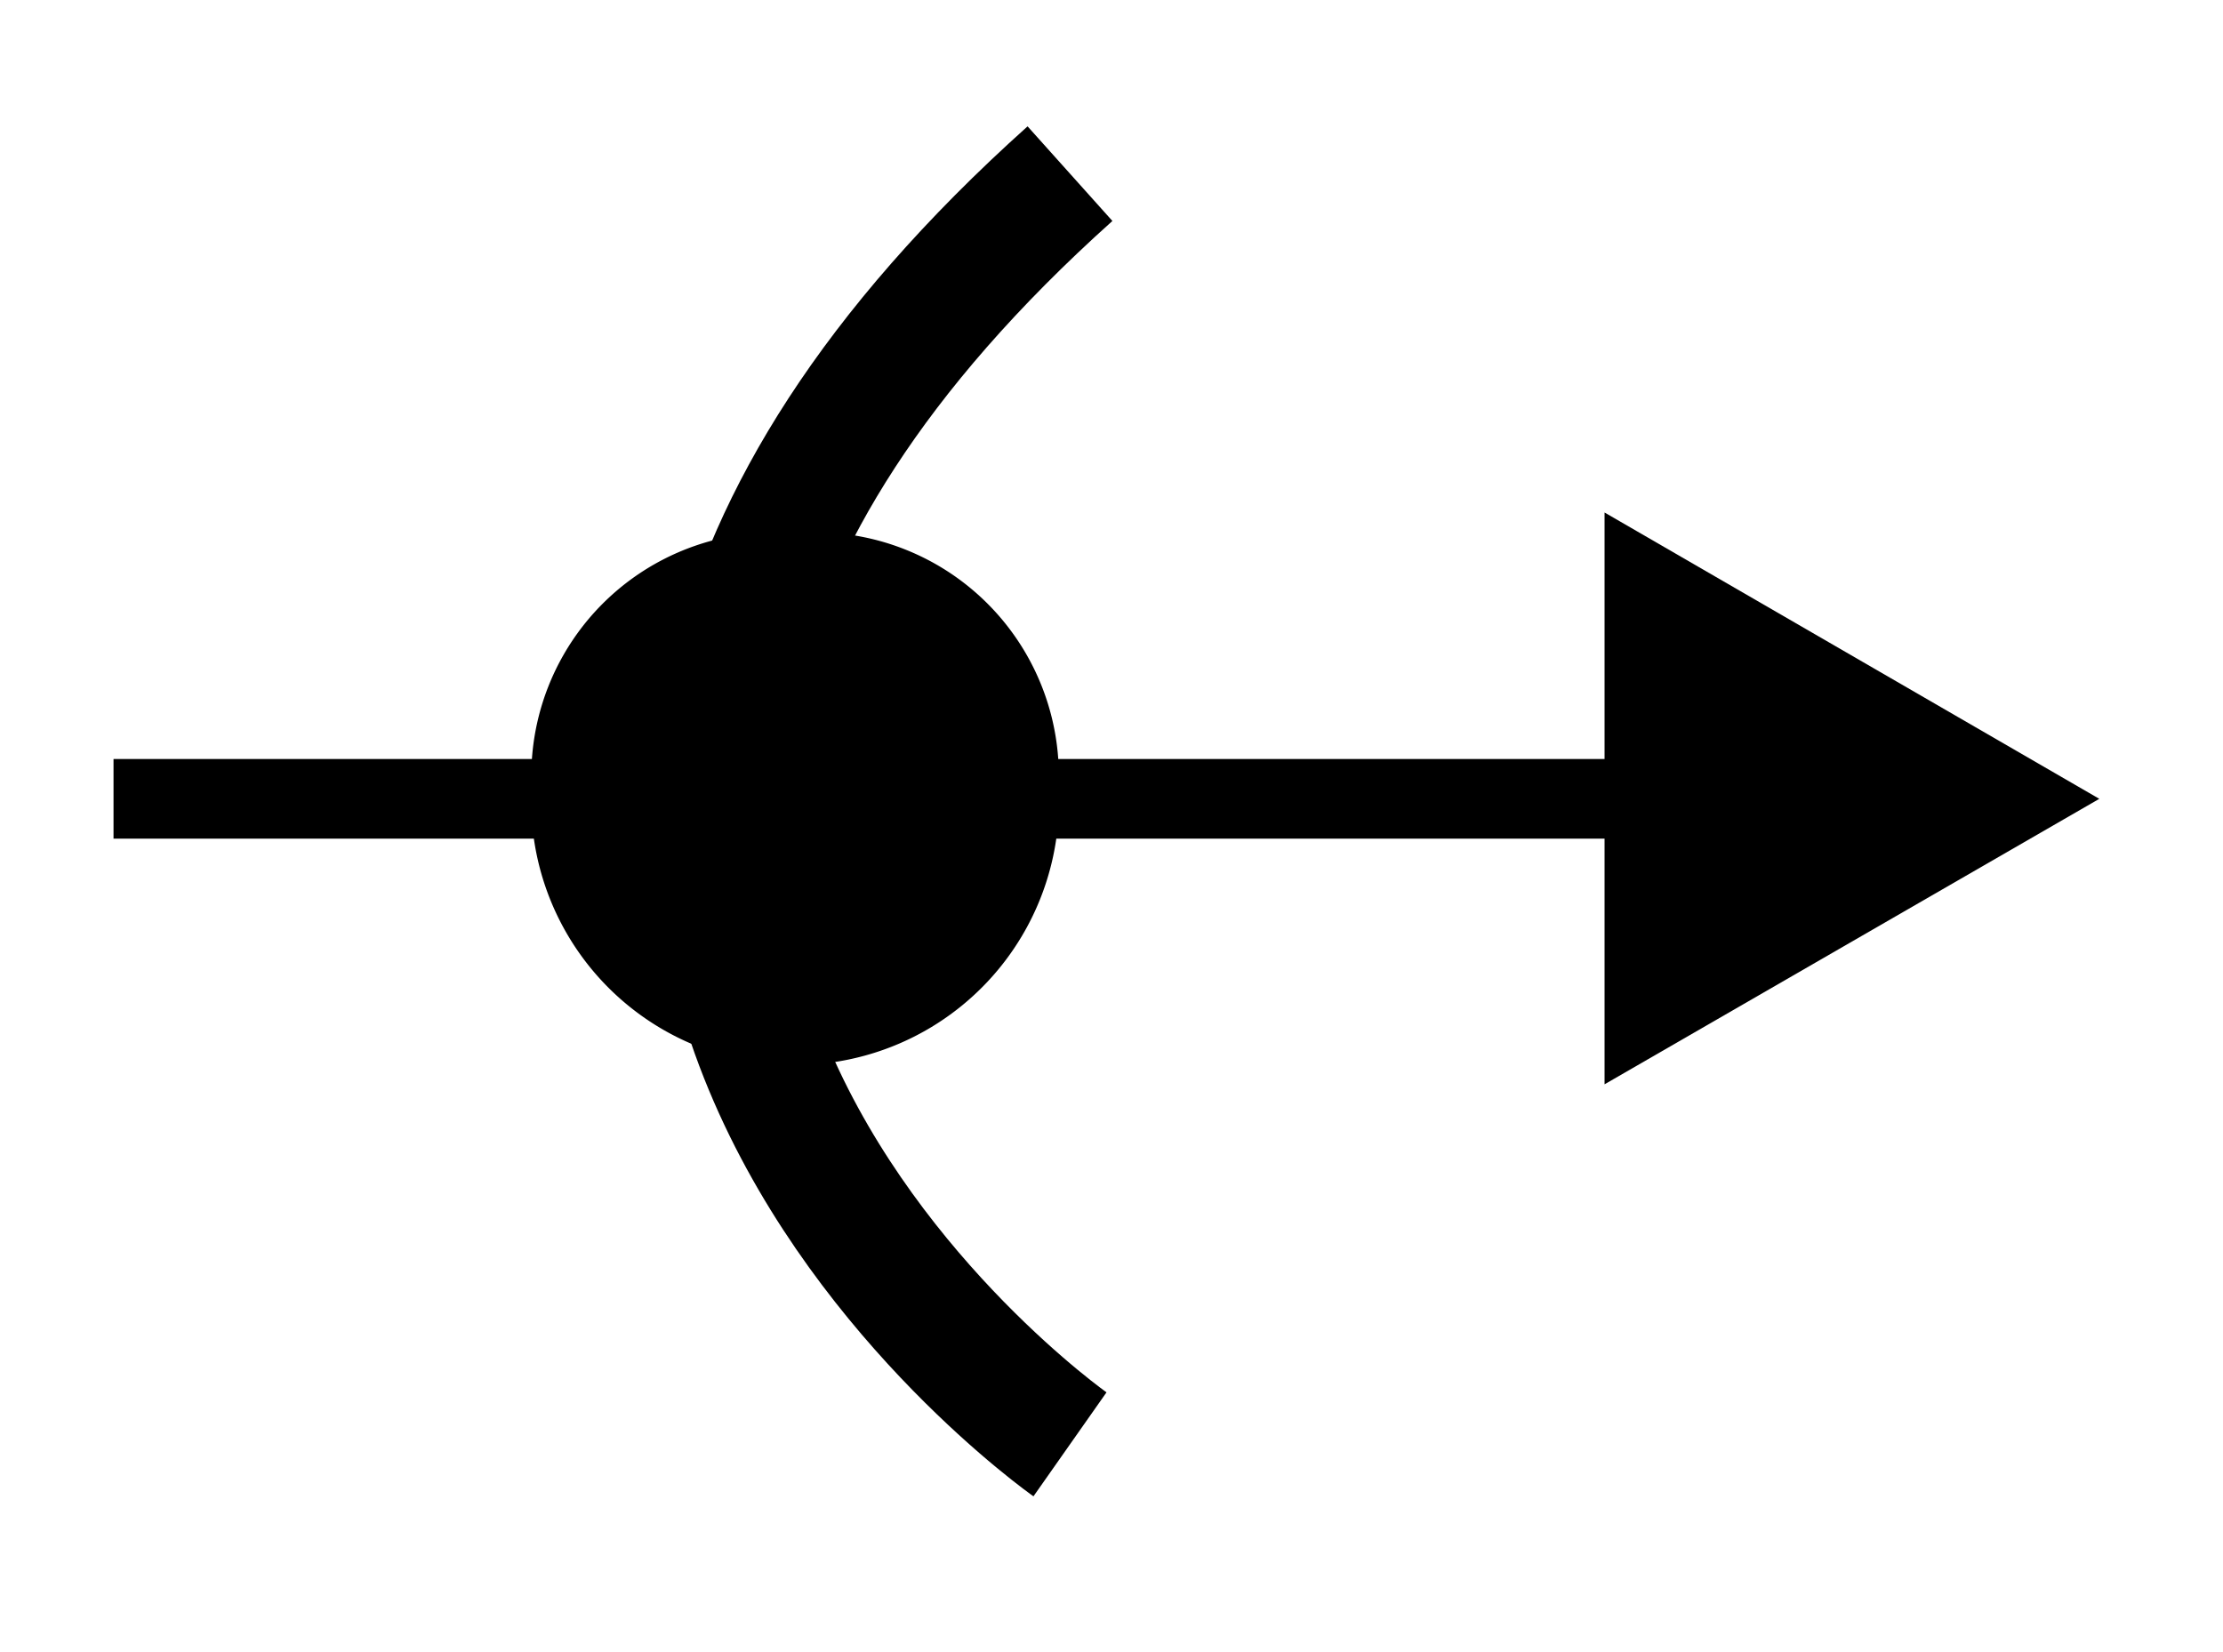 <svg id="Merkit" xmlns="http://www.w3.org/2000/svg" viewBox="0 0 26.24 19.5"><defs><style>.cls-1,.cls-2{fill:none;}.cls-1,.cls-2,.cls-3{stroke:#000;stroke-miterlimit:10;}.cls-1{stroke-width:0.94px;}.cls-2{stroke-width:1.5px;}.cls-3{stroke-width:0.63px;}</style></defs><g id="Layer_116" data-name="Layer 116"><g id="polkupyörä"><line class="cls-1" x1="1.34" y1="9.43" x2="19.93" y2="9.43"/><polygon points="18.94 12.8 24.78 9.43 18.94 6.05 18.94 12.8"/><path class="cls-2" d="M12.63,17.05s-9.38-6.59,0-15"/><path class="cls-3" d="M12.18,9.29a2.8,2.8,0,1,1-5.59,0A2.56,2.56,0,0,1,9.38,6.61,2.56,2.56,0,0,1,12.18,9.29Z"/></g></g></svg>